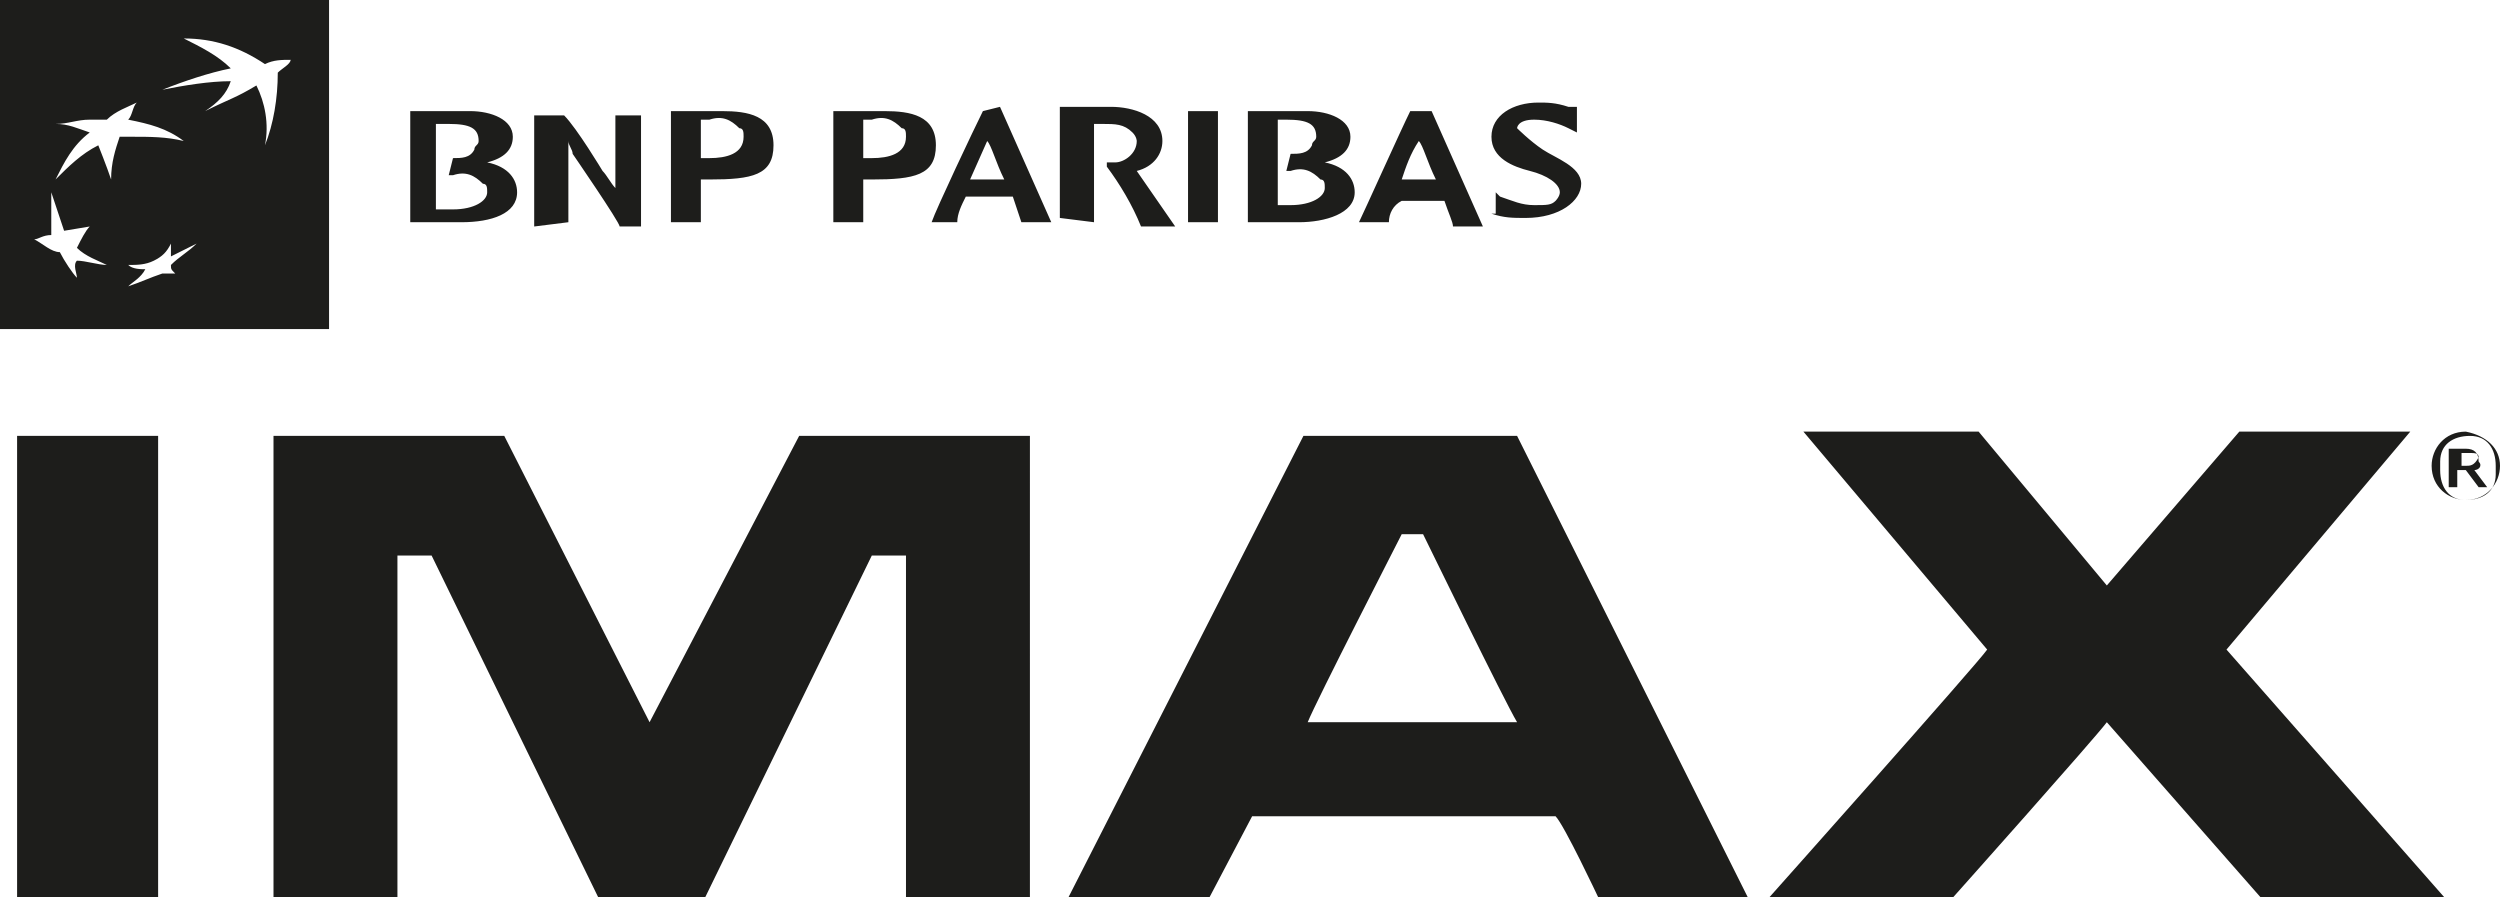 <?xml version="1.0" encoding="utf-8"?>
<!-- Generator: Adobe Illustrator 24.0.2, SVG Export Plug-In . SVG Version: 6.00 Build 0)  -->
<svg version="1.1" id="Layer_1" xmlns="http://www.w3.org/2000/svg" xmlns:xlink="http://www.w3.org/1999/xlink" x="0px" y="0px"
	 width="58.5px" height="21px" viewBox="0 0 58.5 21" style="enable-background:new 0 0 58.5 21;" xml:space="preserve">
<style type="text/css">
	.st0{fill:#1D1D1B;}
</style>
<title>IMAX_BNP_kontra copy</title>
<path class="st0" d="M34.9,3.2c0-0.5,0.5-0.8,1.1-0.8c0.2,0,0.4,0,0.7,0.1h0.2v0.6L36.7,3c-0.2-0.1-0.5-0.2-0.8-0.2
	c-0.4,0-0.4,0.2-0.4,0.2s0.3,0.3,0.6,0.5s0.9,0.4,0.9,0.8s-0.5,0.8-1.3,0.8c-0.3,0-0.5,0-0.8-0.1l0,0H35V4.5l0.1,0.1
	c0.3,0.1,0.5,0.2,0.8,0.2c0.3,0,0.4,0,0.5-0.1c0,0,0.1-0.1,0.1-0.2c0-0.2-0.3-0.4-0.7-0.5S34.9,3.7,34.9,3.2z M57.9,11l0.3,0.4H58
	L57.7,11h-0.2v0.4h-0.2v-0.9h0.4c0.2,0,0.3,0.1,0.3,0.3C58.1,10.9,58,11,57.9,11C57.9,11,57.9,11,57.9,11L57.9,11z M58,10.7
	c0-0.1-0.1-0.1-0.2-0.1h-0.2v0.3h0.1C57.8,10.9,57.9,10.9,58,10.7L58,10.7z M20.2,5.2h-0.7l0,0c0-0.3,0-1.1,0-1.4s0-1,0-1.2l0,0h1.2
	c0.6,0,1.2,0.1,1.2,0.8s-0.5,0.8-1.5,0.8h-0.2C20.2,4.5,20.2,5,20.2,5.2L20.2,5.2z M20.2,3.4c0,0.1,0,0.3,0,0.3h0.2
	c0.4,0,0.8-0.1,0.8-0.5c0-0.1,0-0.2-0.1-0.2c-0.2-0.2-0.4-0.3-0.7-0.2h-0.2C20.2,3.1,20.2,3.2,20.2,3.4L20.2,3.4z M32.5,5.2h-0.7
	l0,0C31.9,5,32.8,3,33,2.6h0.5l1.2,2.7h-0.7l0,0c0-0.1-0.1-0.3-0.2-0.6h-1C32.6,4.8,32.5,5,32.5,5.2L32.5,5.2z M32.8,4.2h0.8
	c-0.2-0.4-0.3-0.8-0.4-0.9C33,3.6,32.9,3.9,32.8,4.2L32.8,4.2z M58.5,10.9c0,0.4-0.3,0.8-0.8,0.8c-0.4,0-0.8-0.3-0.8-0.8
	c0-0.4,0.3-0.8,0.8-0.8c0,0,0,0,0,0C58.2,10.2,58.5,10.5,58.5,10.9L58.5,10.9z M58.4,10.9c0-0.4-0.2-0.7-0.6-0.7s-0.7,0.2-0.7,0.6
	c0,0.1,0,0.1,0,0.2c0,0.4,0.2,0.7,0.6,0.7s0.7-0.2,0.7-0.6C58.4,11,58.4,11,58.4,10.9z M28.5,5.2c0-0.3,0-1.1,0-1.4s0-1,0-1.2l0,0
	h-0.7l0,0c0,0.3,0,1,0,1.2s0,1,0,1.4l0,0H28.5L28.5,5.2z M30.4,5.2h-1.2l0,0c0-0.3,0-1.1,0-1.4s0-1,0-1.2l0,0h1.4c0.5,0,1,0.2,1,0.6
	c0,0.3-0.2,0.5-0.6,0.6c0.5,0.1,0.7,0.4,0.7,0.7C31.7,5,31,5.2,30.4,5.2L30.4,5.2z M30.2,4.8c0.5,0,0.8-0.2,0.8-0.4
	c0-0.1,0-0.2-0.1-0.2c-0.2-0.2-0.4-0.3-0.7-0.2h-0.1l0.1-0.4l0,0c0.2,0,0.4,0,0.5-0.2c0-0.1,0.1-0.1,0.1-0.2c0-0.3-0.2-0.4-0.7-0.4
	h-0.2c0,0.4,0,0.8,0,0.9s0,0.7,0,1.1L30.2,4.8z M56.4,10.1h-4l-3.1,3.6l-3-3.6h-4.1l4.3,5.1c-0.2,0.3-5.1,5.8-5.1,5.8h4.3
	c0,0,3.3-3.7,3.6-4.1l3.6,4.1h4.3l-5.1-5.8L56.4,10.1z M0.4,21h3.3V10.2H0.4V21z M25.6,5.2c0-0.3,0-1.1,0-1.4s0-0.6,0-0.9h0.2
	c0.3,0,0.5,0,0.7,0.2c0.1,0.1,0.1,0.2,0.1,0.2c0,0.3-0.3,0.5-0.5,0.5h-0.2v0.1c0.3,0.4,0.6,0.9,0.8,1.4h0.8l0,0L26.6,4l0,0
	c0.4-0.1,0.6-0.4,0.6-0.7c0-0.6-0.7-0.8-1.2-0.8h-1.2l0,0c0,0.3,0,1,0,1.2s0,1,0,1.4l0,0L25.6,5.2L25.6,5.2z M15.2,16.9l-3.4-6.7
	H6.4V21h2.9v-8h0.8l3.9,8h2.5l3.9-8h0.8v8h2.9V10.2h-5.4L15.2,16.9z M35.5,10.2L40.9,21h-3.5c0,0-0.8-1.7-1-1.9h-7.1l-1,1.9H25
	l5.5-10.8L35.5,10.2z M35.5,16.9c-0.3-0.5-2.1-4.2-2.2-4.4h-0.5c-0.1,0.2-2,3.9-2.2,4.4H35.5z M10.8,5.2H9.6l0,0c0-0.3,0-1.1,0-1.4
	s0-1,0-1.2l0,0H11c0.5,0,1,0.2,1,0.6c0,0.3-0.2,0.5-0.6,0.6c0.5,0.1,0.7,0.4,0.7,0.7C12.1,5,11.5,5.2,10.8,5.2z M10.6,4.9
	c0.5,0,0.8-0.2,0.8-0.4c0-0.1,0-0.2-0.1-0.2c-0.2-0.2-0.4-0.3-0.7-0.2h-0.1l0.1-0.4l0,0c0.2,0,0.4,0,0.5-0.2c0-0.1,0.1-0.1,0.1-0.2
	c0-0.3-0.2-0.4-0.7-0.4h-0.3c0,0.4,0,0.8,0,0.9s0,0.7,0,1.1L10.6,4.9z M16.4,5.2h-0.7l0,0c0-0.3,0-1.1,0-1.4s0-1,0-1.2l0,0h1.2
	c0.6,0,1.2,0.1,1.2,0.8s-0.5,0.8-1.5,0.8h-0.2C16.4,4.5,16.4,5,16.4,5.2L16.4,5.2z M16.4,3.4v0.3h0.2c0.4,0,0.8-0.1,0.8-0.5
	c0-0.1,0-0.2-0.1-0.2c-0.2-0.2-0.4-0.3-0.7-0.2h-0.2C16.4,3.1,16.4,3.3,16.4,3.4L16.4,3.4z M13.3,5.2c0-0.6,0-1.3,0-1.9
	c0,0.1,0.1,0.2,0.1,0.3c0,0,1.1,1.6,1.1,1.7H15l0,0c0-0.3,0-1.1,0-1.4s0-1,0-1.2l0,0h-0.6v0.7c0,0.3,0,0.7,0,1
	c-0.1-0.1-0.2-0.3-0.3-0.4c0,0-0.6-1-0.9-1.3h-0.7l0,0c0,0.3,0,1,0,1.2s0,1,0,1.4l0,0L13.3,5.2L13.3,5.2z M23.4,2.5l1.2,2.7h-0.7
	l-0.2-0.6h-1.1c-0.1,0.2-0.2,0.4-0.2,0.6l0,0h-0.6l0,0c0.1-0.3,1-2.2,1.2-2.6L23.4,2.5L23.4,2.5z M23.5,4.2
	c-0.2-0.4-0.3-0.8-0.4-0.9l-0.4,0.9H23.5z M7.7,7.7H0V0h7.7L7.7,7.7z M1.8,6.1C2,6.1,2.3,6.2,2.5,6.2C2.3,6.1,2,6,1.8,5.8
	C1.9,5.6,2,5.4,2.1,5.3L1.5,5.4C1.4,5.1,1.3,4.8,1.2,4.5c0,0.3,0,0.7,0,1c-0.2,0-0.3,0.1-0.4,0.1C1,5.7,1.2,5.9,1.4,5.9
	c0.1,0.2,0.3,0.5,0.4,0.6C1.8,6.4,1.7,6.2,1.8,6.1z M2.8,3.2c0.1,0,0.2,0,0.3,0c0.4,0,0.8,0,1.2,0.1C3.9,3,3.5,2.9,3,2.8
	c0.1-0.1,0.1-0.3,0.2-0.4C3,2.5,2.7,2.6,2.5,2.8c0,0-0.2,0-0.4,0c-0.3,0-0.5,0.1-0.8,0.1c0.3,0,0.5,0.1,0.8,0.2
	C1.7,3.4,1.5,3.8,1.3,4.2c0.3-0.3,0.6-0.6,1-0.8c0,0,0.2,0.5,0.3,0.8C2.6,3.8,2.7,3.5,2.8,3.2z M4,6.2C4.2,6,4.4,5.9,4.6,5.7
	C4.4,5.8,4.2,5.9,4,6c0-0.1,0-0.2,0-0.3C3.9,5.9,3.8,6,3.6,6.1C3.4,6.2,3.2,6.2,3,6.2c0.1,0.1,0.3,0.1,0.4,0.1
	C3.3,6.5,3.1,6.6,3,6.7c0.3-0.1,0.5-0.2,0.8-0.3c0.1,0,0.2,0,0.3,0C4,6.3,4,6.3,4,6.2z M6.8,1.4c-0.2,0-0.4,0-0.6,0.1
	C5.6,1.1,5,0.9,4.3,0.9c0.4,0.2,0.8,0.4,1.1,0.7C4.9,1.7,4.3,1.9,3.8,2.1C4.3,2,4.9,1.9,5.4,1.9C5.3,2.2,5.1,2.4,4.8,2.6
	C5.4,2.3,5.5,2.3,6,2c0.2,0.4,0.3,0.9,0.2,1.4c0.2-0.5,0.3-1.1,0.3-1.7C6.6,1.6,6.8,1.5,6.8,1.4z"/>
</svg>
